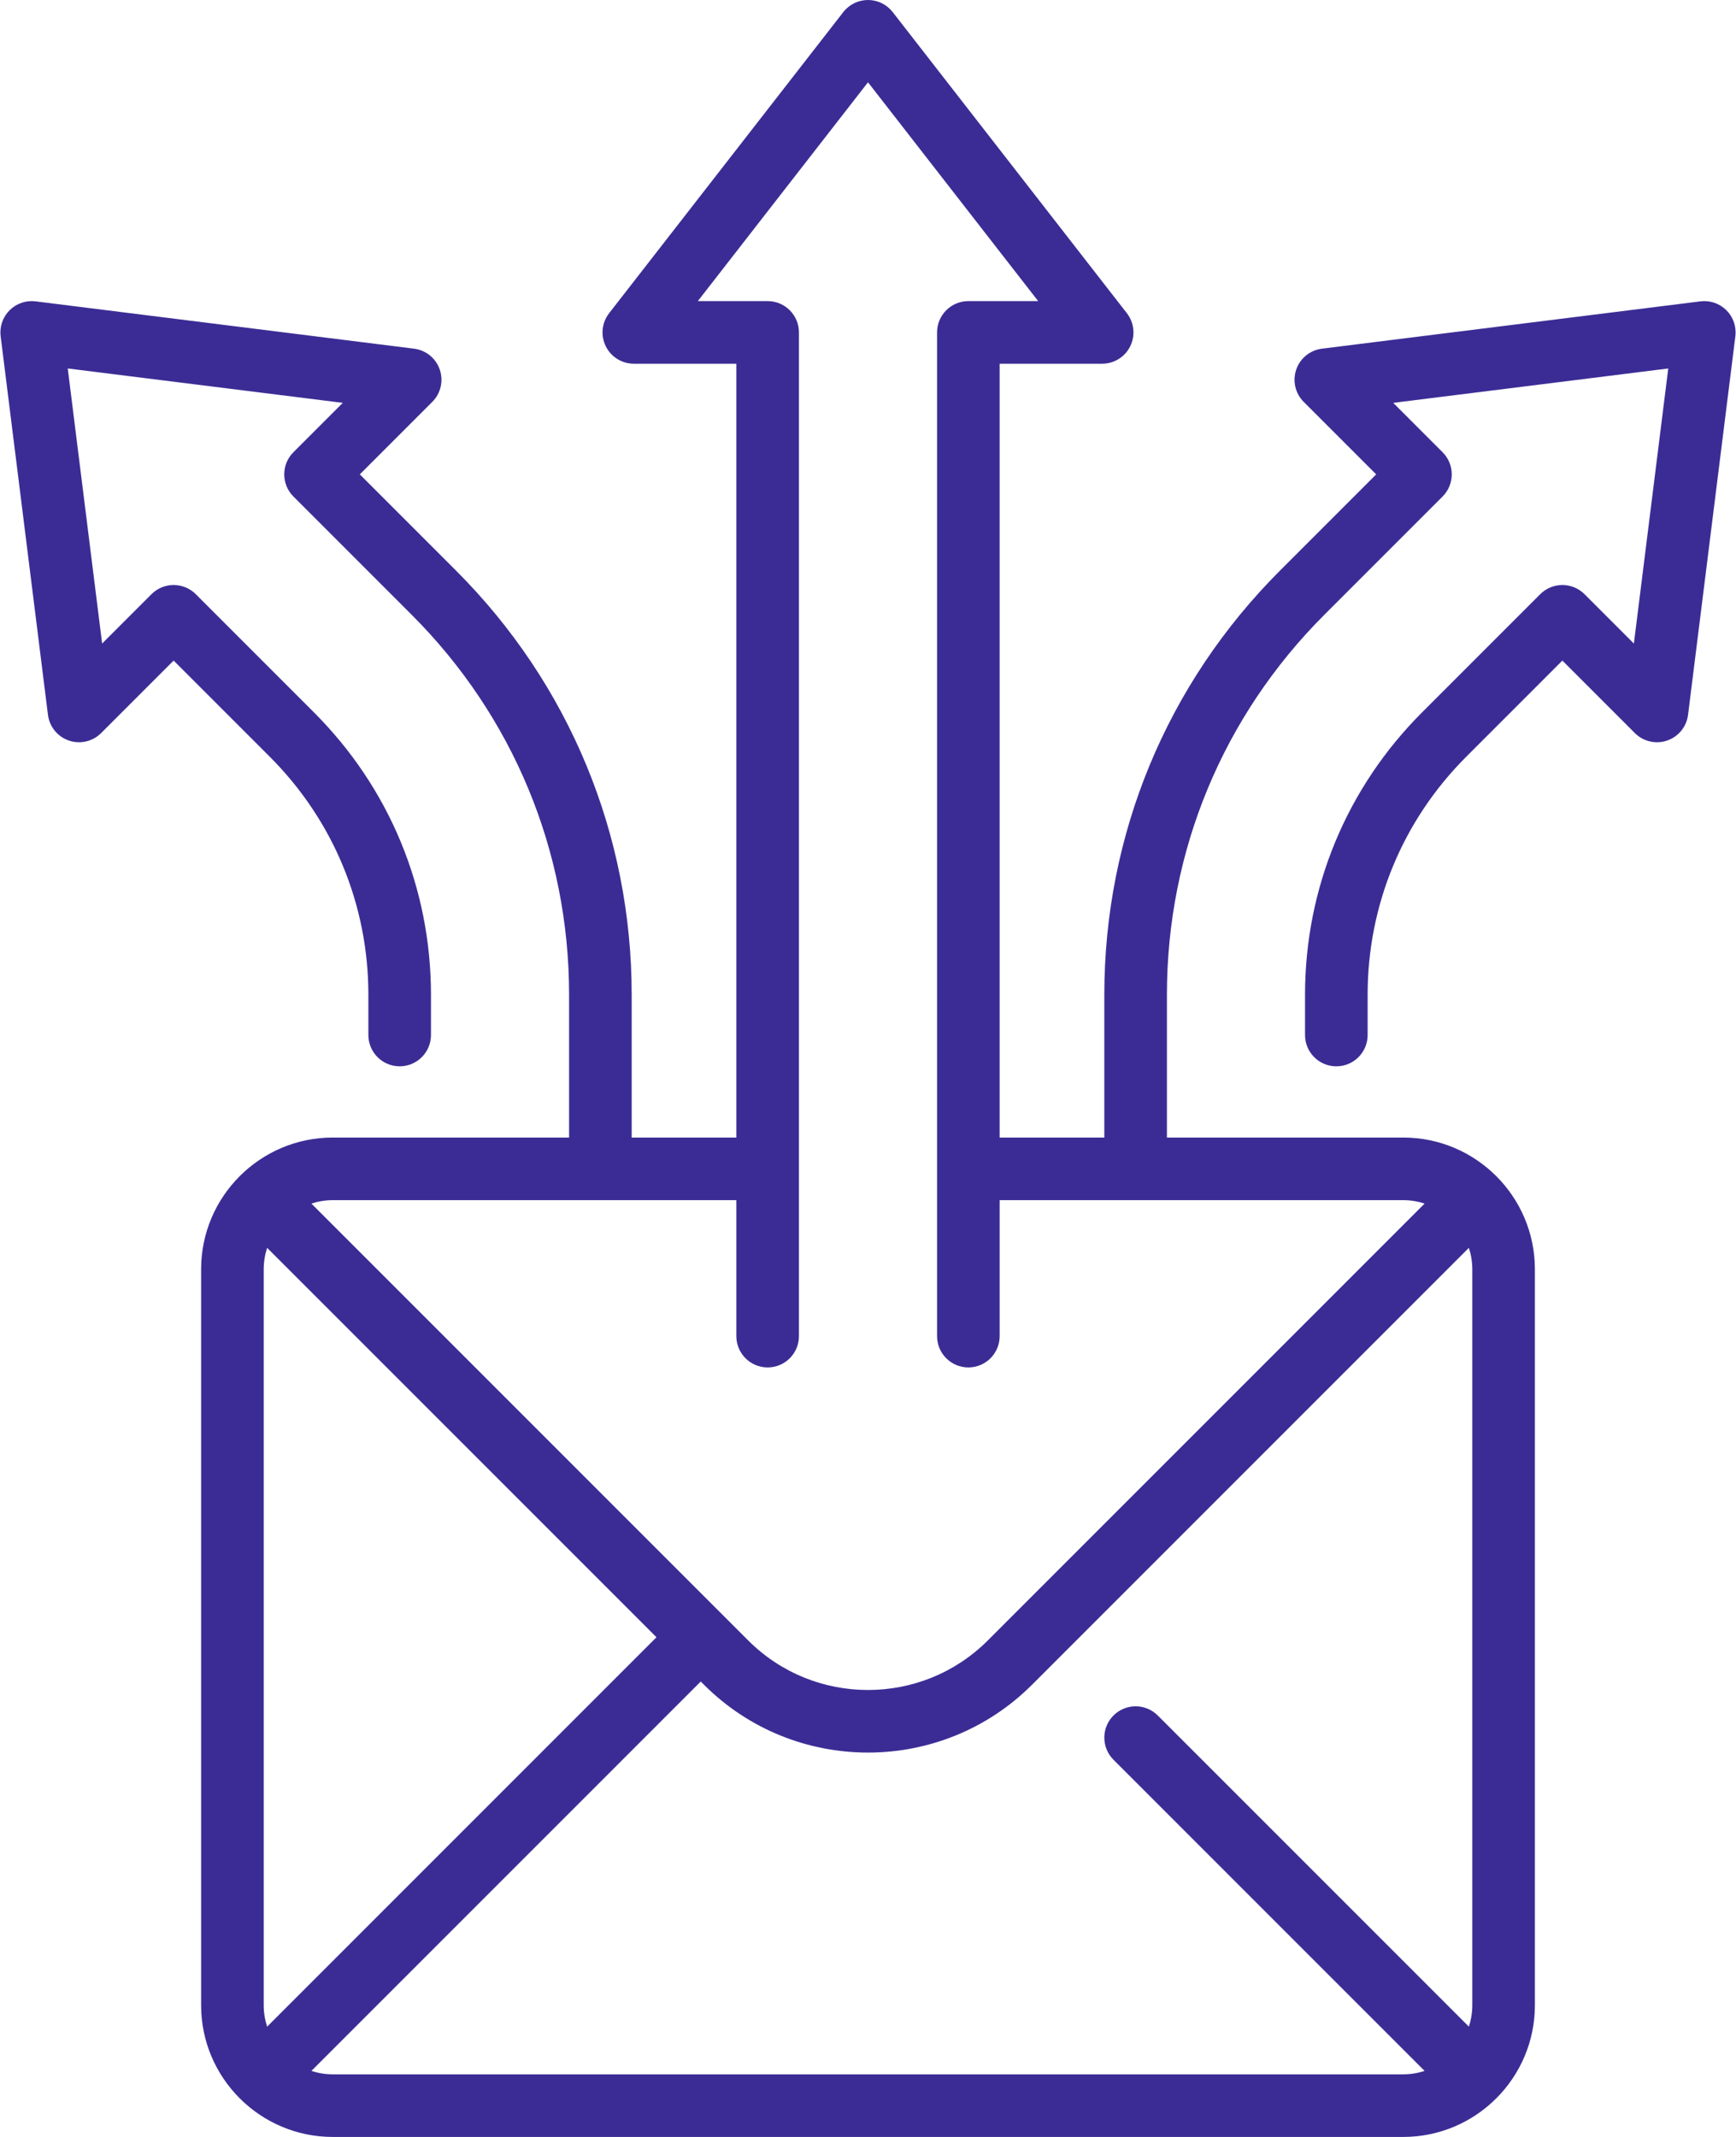 <?xml version="1.0" encoding="UTF-8"?> <svg xmlns="http://www.w3.org/2000/svg" width="416" height="512" viewBox="0 0 416 512" fill="none"> <path d="M413.707 74.342C412.071 72.705 409.768 71.913 407.474 72.203L316.781 83.54C313.939 83.895 311.547 85.838 310.617 88.548C309.687 91.258 310.383 94.26 312.408 96.285L329.78 113.657L306.742 136.695C279.585 163.852 264.629 199.956 264.629 238.356V272.549H239.548V87.145H264.112C266.976 87.145 269.591 85.513 270.849 82.94C272.108 80.367 271.79 77.302 270.032 75.041L213.92 2.896C212.499 1.068 210.314 0 208 0C205.686 0 203.501 1.068 202.08 2.896L145.967 75.041C144.208 77.302 143.891 80.367 145.15 82.94C146.408 85.513 149.023 87.145 151.887 87.145H176.451V272.548H151.37V238.355C151.37 199.955 136.414 163.851 109.257 136.694L86.219 113.656L103.591 96.284C105.616 94.259 106.312 91.256 105.382 88.547C104.452 85.838 102.06 83.894 99.218 83.539L8.527 72.203C6.23 71.912 3.93 72.705 2.294 74.342C0.657 75.978 -0.132 78.279 0.155 80.575L11.491 171.267C11.846 174.109 13.789 176.501 16.499 177.431C19.208 178.359 22.21 177.665 24.236 175.64L41.607 158.269L64.641 181.305C79.881 196.549 88.274 216.809 88.274 238.354V247.983C88.274 252.125 91.632 255.483 95.774 255.483C99.916 255.483 103.274 252.125 103.274 247.983V238.354C103.274 212.803 93.321 188.776 75.248 170.699L46.911 142.359C45.504 140.953 43.596 140.163 41.607 140.163C39.618 140.163 37.71 140.954 36.303 142.361L24.473 154.191L16.235 88.283L82.142 96.521L70.31 108.353C67.381 111.282 67.381 116.031 70.31 118.959L98.651 147.3C122.975 171.624 136.371 203.961 136.371 238.355V272.548H79.742C62.346 272.548 48.194 286.7 48.194 304.096V480.451C48.194 497.847 62.346 511.999 79.742 511.999H336.259C353.655 511.999 367.807 497.847 367.807 480.451V304.097C367.807 286.701 353.655 272.549 336.259 272.549H279.63V238.356C279.63 203.962 293.026 171.626 317.35 147.301L345.691 118.96C347.098 117.554 347.887 115.645 347.887 113.656C347.887 111.667 347.096 109.758 345.689 108.352L333.859 96.522L399.766 88.284L391.528 154.192L379.697 142.361C378.29 140.954 376.383 140.164 374.394 140.164C372.405 140.164 370.497 140.955 369.09 142.361L340.753 170.701C322.68 188.778 312.727 212.805 312.727 238.356V247.985C312.727 252.127 316.085 255.485 320.227 255.485C324.369 255.485 327.727 252.127 327.727 247.985V238.356C327.727 216.811 336.12 196.55 351.36 181.307L374.394 158.271L391.765 175.642C393.79 177.667 396.792 178.361 399.502 177.433C402.211 176.503 404.155 174.111 404.51 171.269L415.846 80.577C416.132 78.279 415.343 75.978 413.707 74.342ZM64.014 485.573C63.487 483.958 63.193 482.24 63.193 480.452V304.097C63.193 302.309 63.487 300.59 64.014 298.976L157.313 392.275L64.014 485.573ZM79.742 497C77.954 497 76.235 496.706 74.621 496.179L167.92 402.88L168.688 403.648C179.526 414.487 193.764 419.906 208.001 419.906C222.238 419.906 236.476 414.487 247.314 403.648L351.987 298.975C352.514 300.59 352.808 302.308 352.808 304.096V480.451C352.808 482.239 352.514 483.958 351.987 485.573L277.433 411.019C274.504 408.09 269.755 408.09 266.827 411.019C263.898 413.948 263.898 418.697 266.827 421.625L341.38 496.178C339.766 496.705 338.047 496.999 336.259 496.999H79.742V497ZM341.38 288.369L236.707 393.042C220.878 408.871 195.123 408.871 179.294 393.042L74.62 288.369C76.235 287.842 77.953 287.548 79.741 287.548H176.451V320.129C176.451 324.271 179.809 327.629 183.951 327.629C188.093 327.629 191.451 324.271 191.451 320.129V79.645C191.451 75.503 188.093 72.145 183.951 72.145H167.222L208 19.716L248.778 72.145H232.049C227.907 72.145 224.549 75.503 224.549 79.645V320.129C224.549 324.271 227.907 327.629 232.049 327.629C236.191 327.629 239.549 324.271 239.549 320.129V287.548H336.259C338.046 287.548 339.765 287.842 341.38 288.369Z" fill="#3B2C95"></path> </svg> 